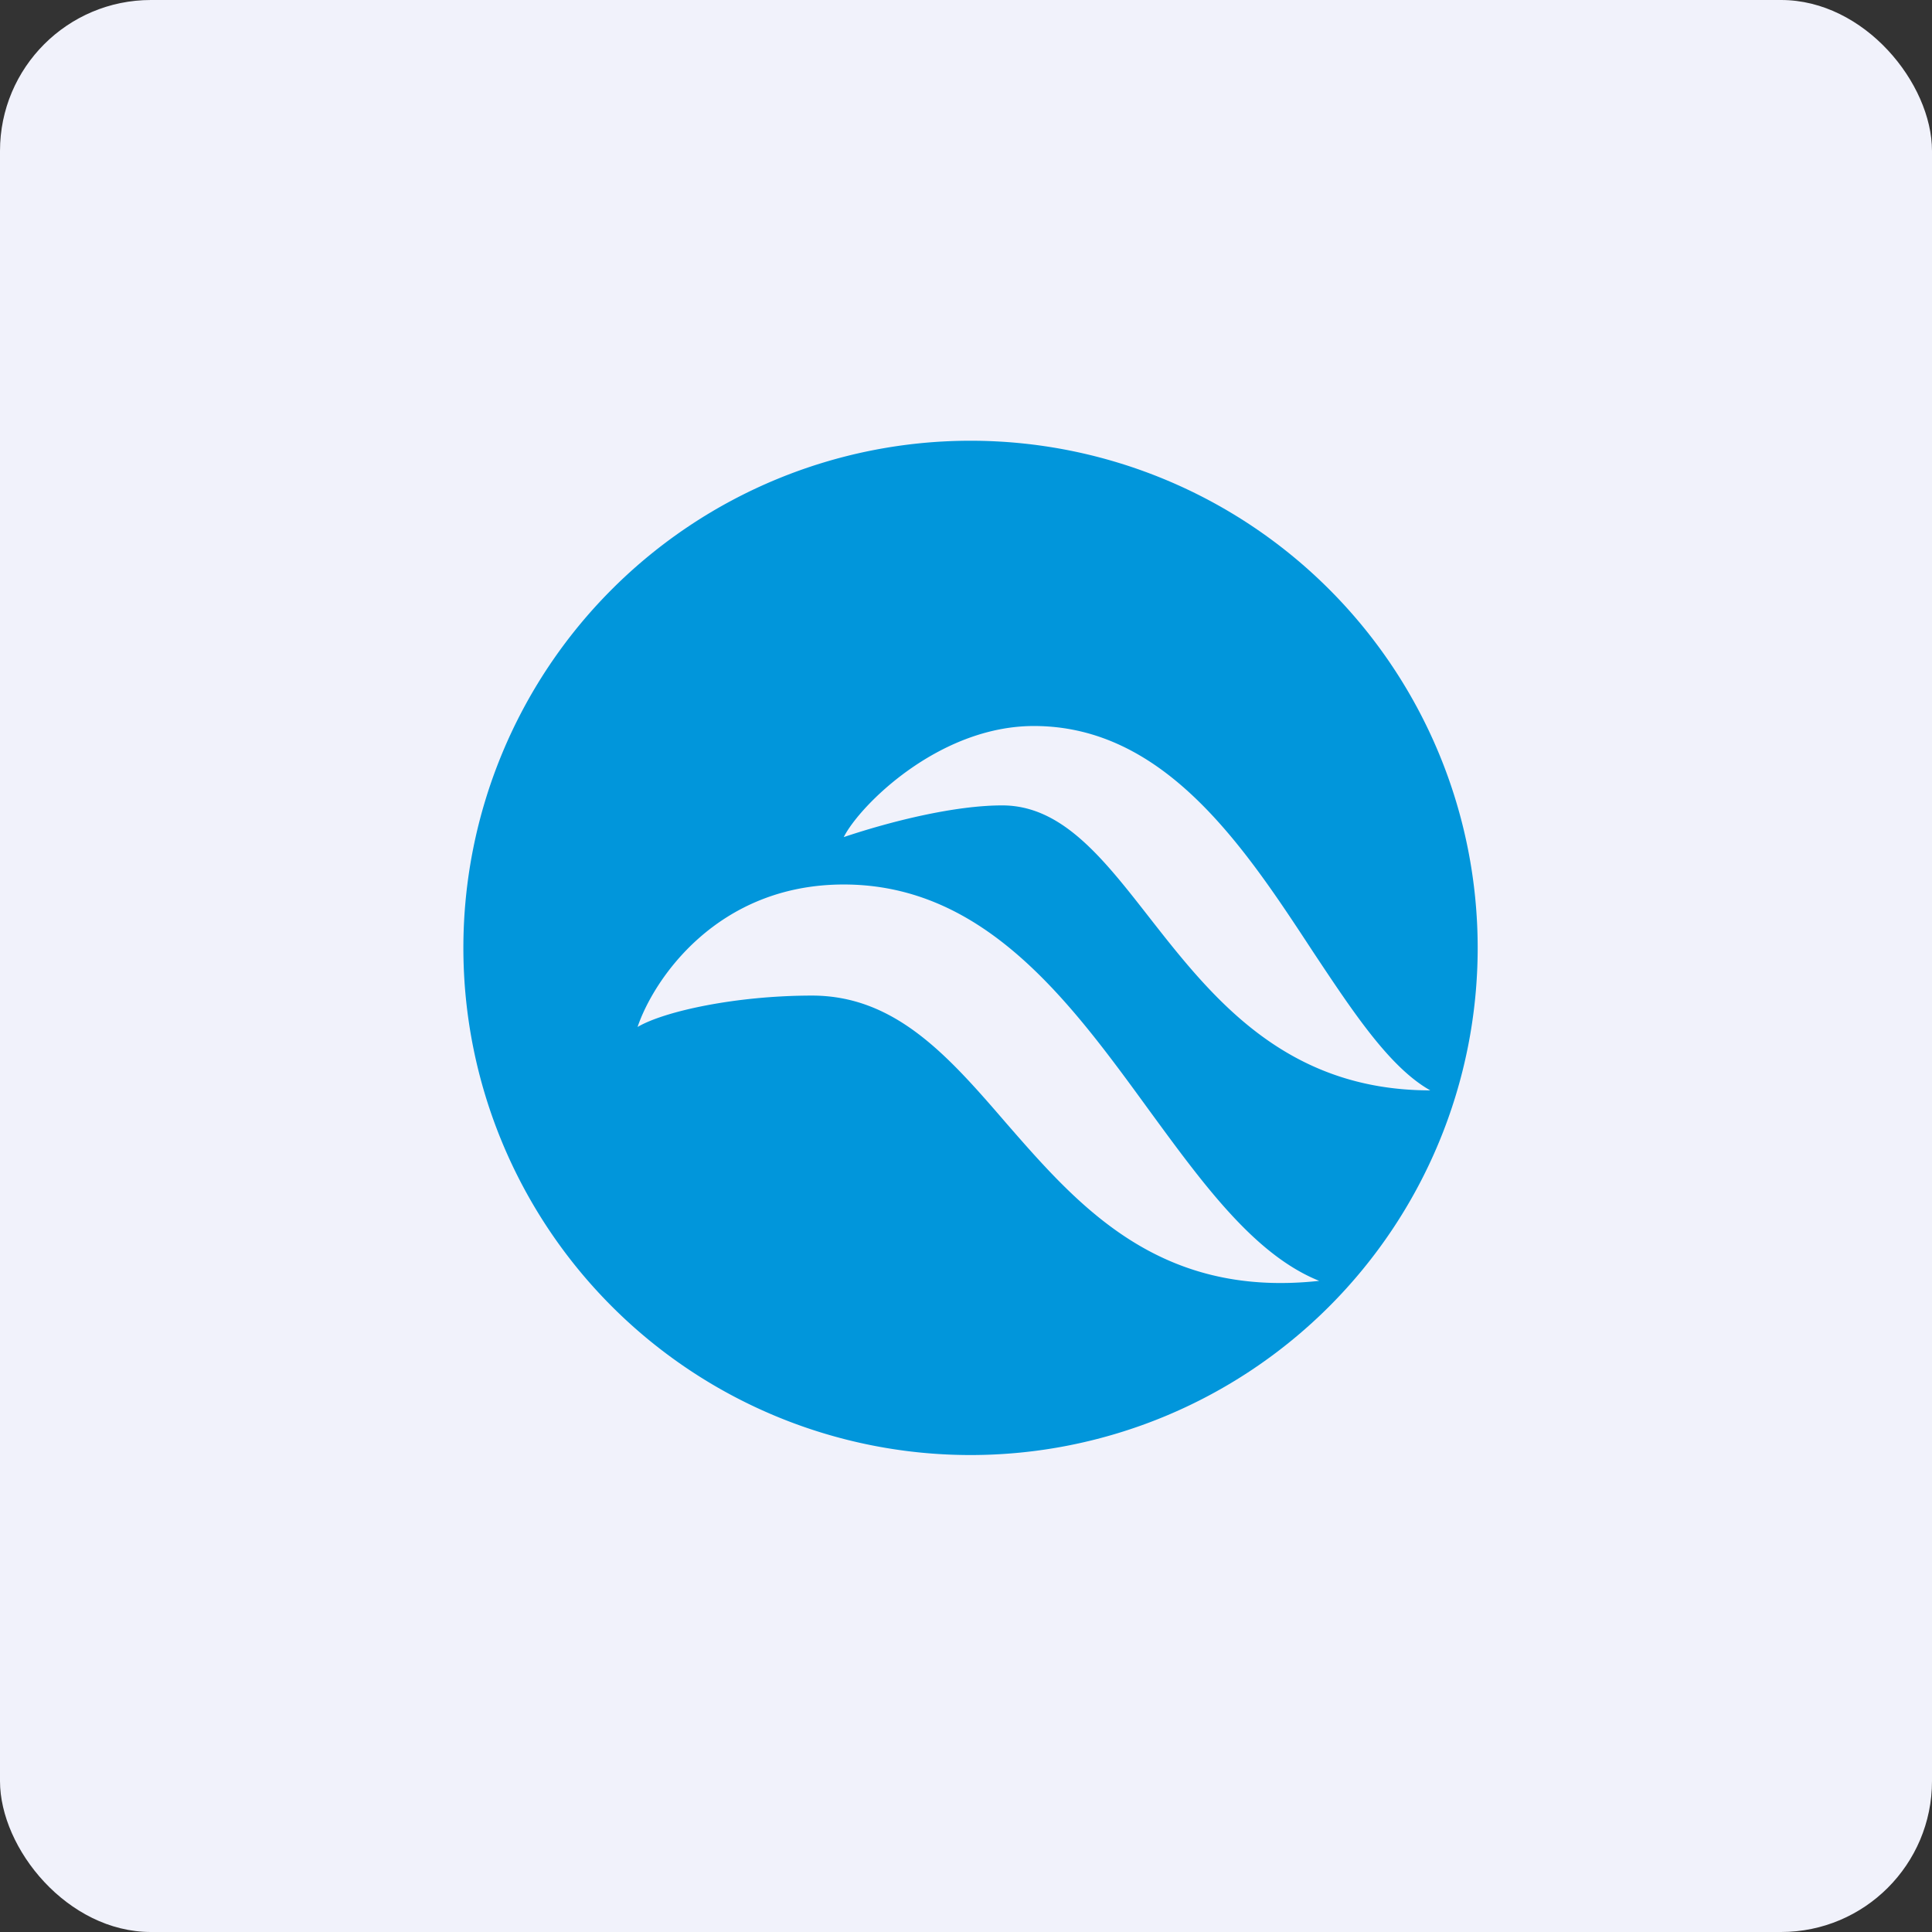 <!-- by FastBull --><svg xmlns="http://www.w3.org/2000/svg" width="64" height="64" viewBox="0 0 64 64"><rect x="0" y="0" width="64" height="64" fill="#333333" stroke="none"/><rect x="0" y="0" width="64" height="64" rx="5" ry="5" fill="#f1f2fb" /><path fill="#f1f2fb" d="M 2.75,2 L 61.55,2 L 61.55,60.80 L 2.75,60.80 L 2.75,2" /><path d="M 32.15,48.20 A 16.80,16.80 0 1,0 32.15,14.60 A 16.80,16.80 0 0,0 32.15,48.20 M 27.95,27.73 C 28.48,26.68 31.10,24.05 34.25,24.05 C 38.58,24.05 41.21,28.04 43.49,31.52 C 44.82,33.52 46.03,35.36 47.38,36.12 C 42.55,36.12 40.12,33.01 38.04,30.35 C 36.51,28.39 35.16,26.68 33.20,26.68 C 31.63,26.68 29.53,27.20 27.95,27.73 M 21.12,34.02 C 21.65,32.45 23.75,29.30 27.95,29.30 C 32.62,29.30 35.44,33.17 38.06,36.77 C 39.86,39.23 41.56,41.57 43.70,42.43 C 38.39,43.01 35.73,39.96 33.31,37.18 C 31.42,34.99 29.66,32.98 26.90,32.98 C 24.38,32.98 22,33.50 21.12,34.02" fill="#0196db" /></svg>
